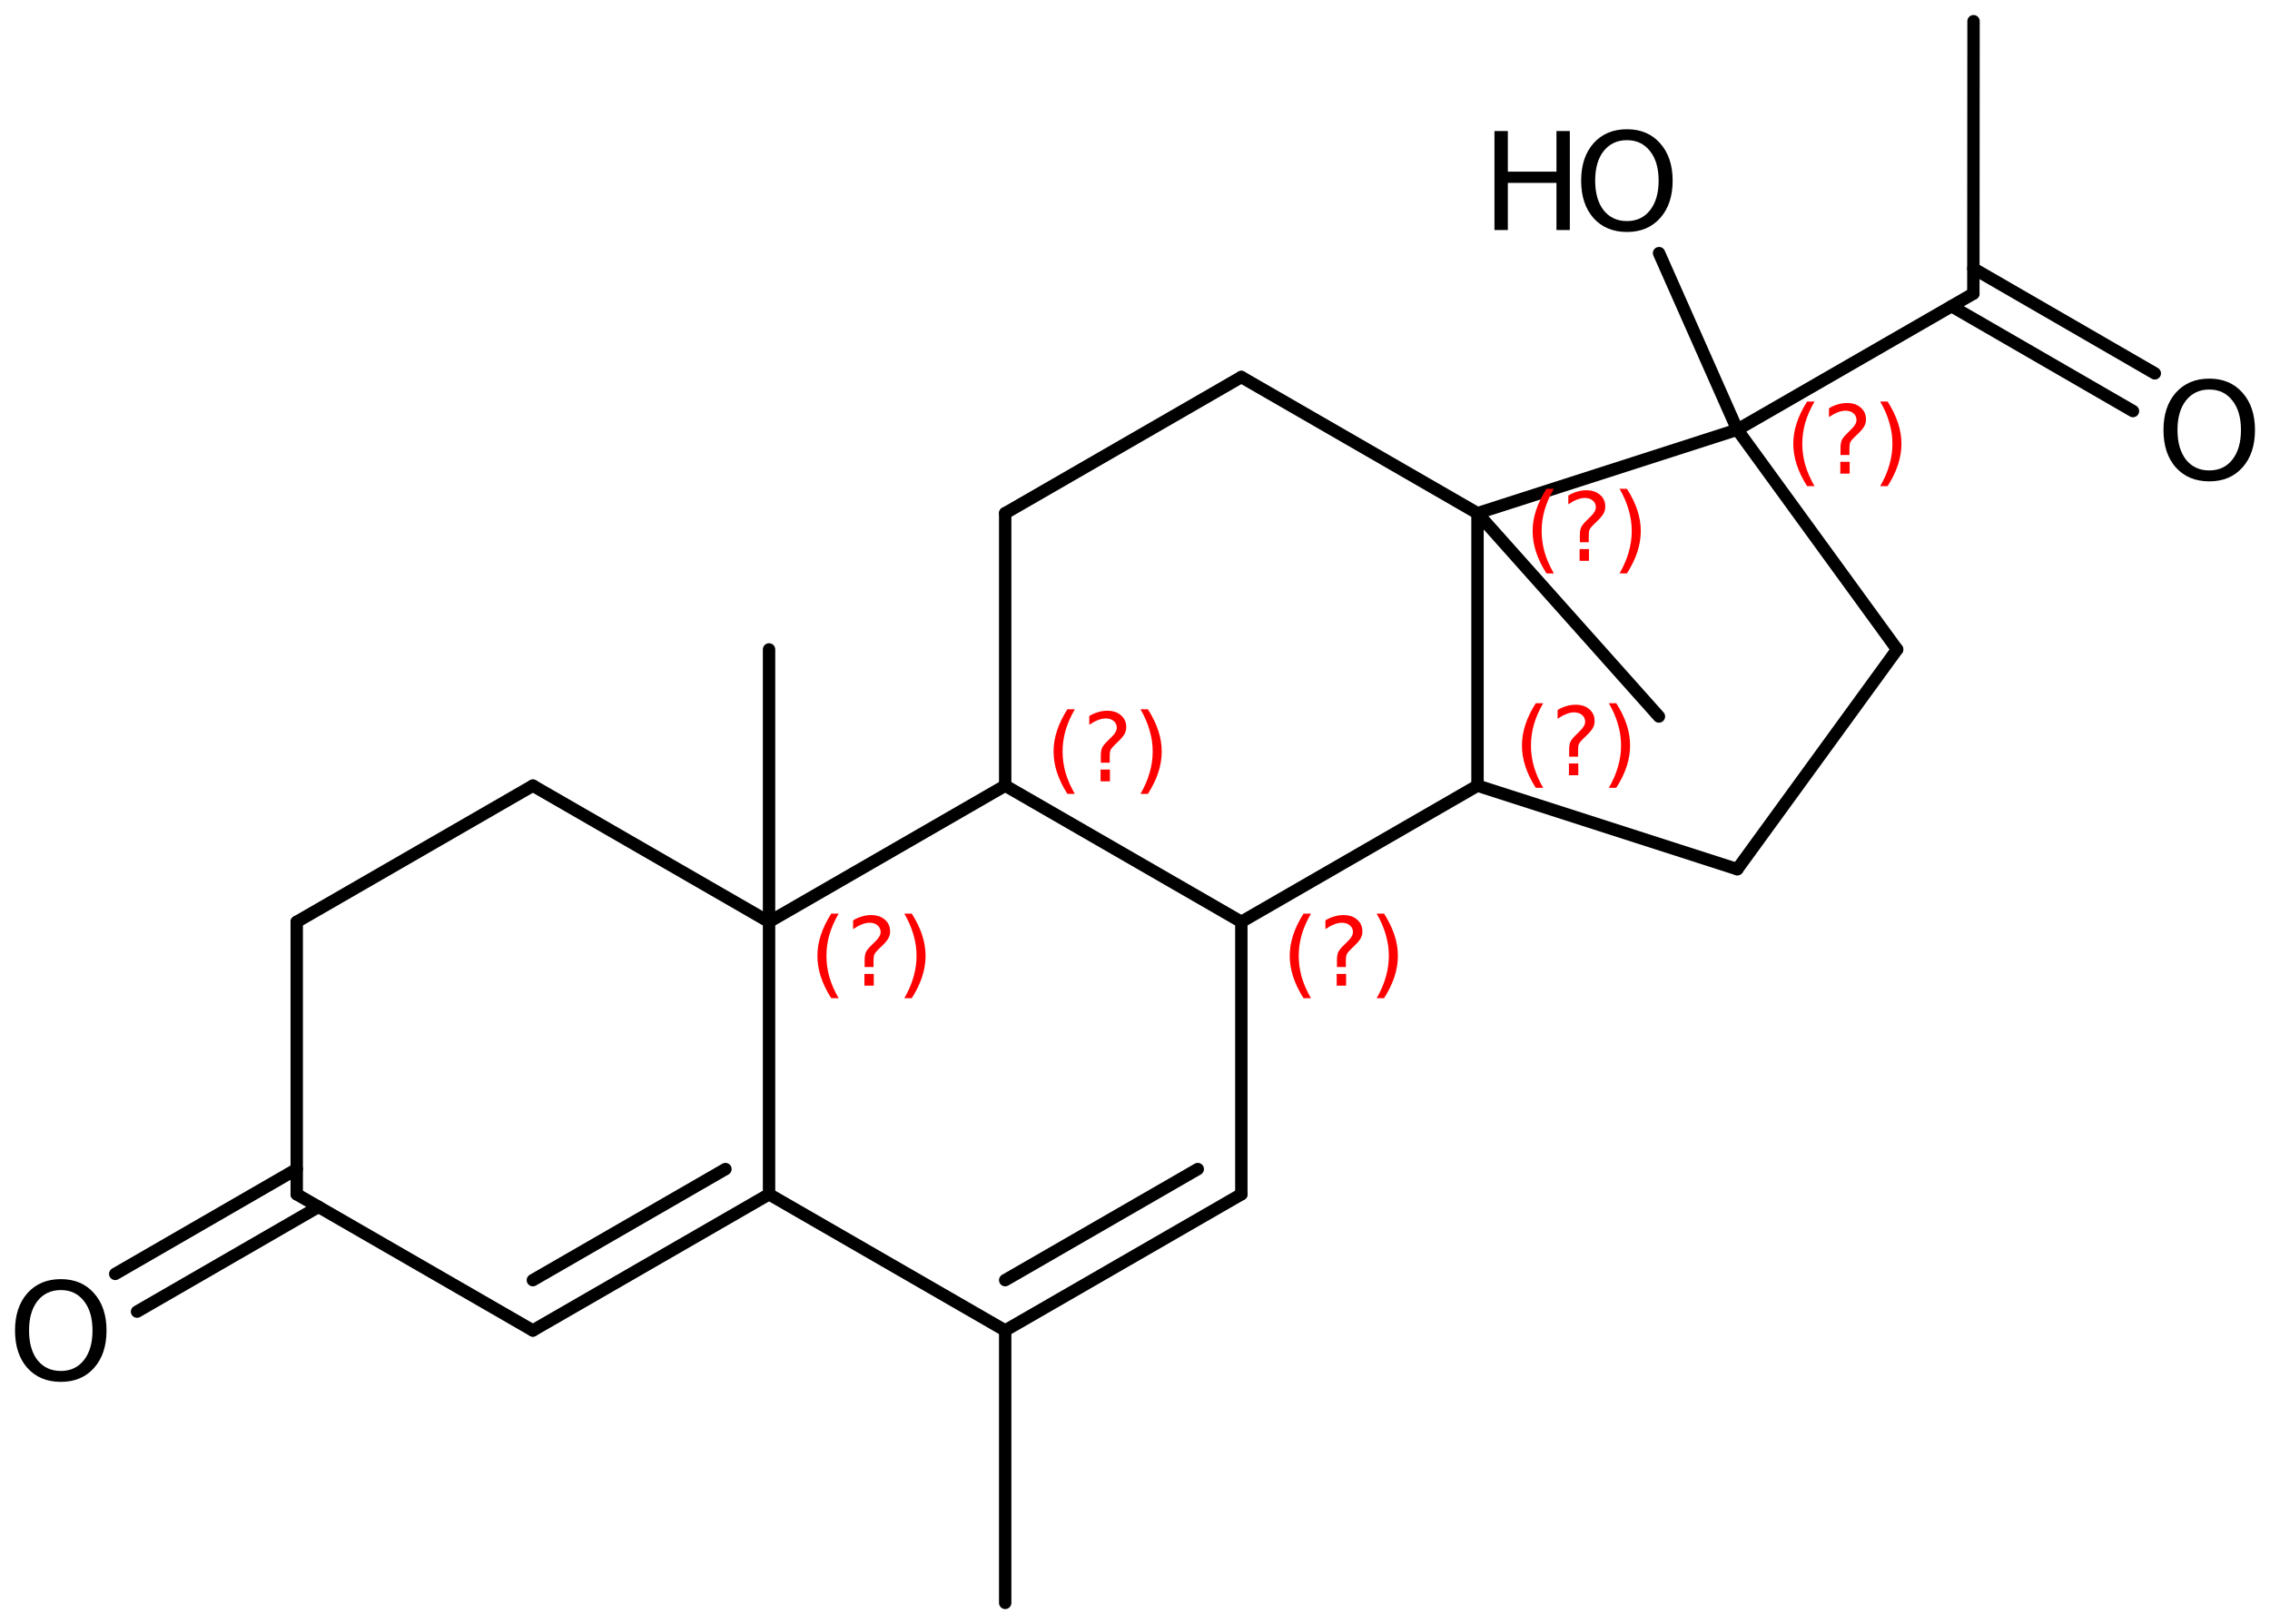 <?xml version='1.0' encoding='UTF-8'?>
<!DOCTYPE svg PUBLIC "-//W3C//DTD SVG 1.1//EN" "http://www.w3.org/Graphics/SVG/1.1/DTD/svg11.dtd">
<svg version='1.2' xmlns='http://www.w3.org/2000/svg' xmlns:xlink='http://www.w3.org/1999/xlink' width='84.64mm' height='60.572mm' viewBox='0 0 84.64 60.572'>
  <desc>Generated by the Chemistry Development Kit (http://github.com/cdk)</desc>
  <g stroke-linecap='round' stroke-linejoin='round' stroke='#000000' stroke-width='.462' fill='#FF0000'>
    <rect x='.0' y='.0' width='85.0' height='61.0' fill='#FFFFFF' stroke='none'/>
    <g id='mol1' class='mol'>
      <line id='mol1bnd1' class='bond' x1='37.48' y1='59.781' x2='37.48' y2='49.621'/>
      <g id='mol1bnd2' class='bond'>
        <line x1='37.48' y1='49.621' x2='46.285' y2='44.541'/>
        <line x1='37.48' y1='47.744' x2='44.66' y2='43.602'/>
      </g>
      <line id='mol1bnd3' class='bond' x1='46.285' y1='44.541' x2='46.285' y2='34.381'/>
      <line id='mol1bnd4' class='bond' x1='46.285' y1='34.381' x2='37.48' y2='29.301'/>
      <line id='mol1bnd5' class='bond' x1='37.48' y1='29.301' x2='37.48' y2='19.141'/>
      <line id='mol1bnd6' class='bond' x1='37.48' y1='19.141' x2='46.285' y2='14.061'/>
      <line id='mol1bnd7' class='bond' x1='46.285' y1='14.061' x2='55.091' y2='19.141'/>
      <line id='mol1bnd8' class='bond' x1='55.091' y1='19.141' x2='55.091' y2='29.301'/>
      <line id='mol1bnd9' class='bond' x1='46.285' y1='34.381' x2='55.091' y2='29.301'/>
      <line id='mol1bnd10' class='bond' x1='55.091' y1='29.301' x2='64.777' y2='32.417'/>
      <line id='mol1bnd11' class='bond' x1='64.777' y1='32.417' x2='70.737' y2='24.221'/>
      <line id='mol1bnd12' class='bond' x1='70.737' y1='24.221' x2='64.777' y2='16.025'/>
      <line id='mol1bnd13' class='bond' x1='55.091' y1='19.141' x2='64.777' y2='16.025'/>
      <line id='mol1bnd14' class='bond' x1='64.777' y1='16.025' x2='73.579' y2='10.951'/>
      <g id='mol1bnd15' class='bond'>
        <line x1='73.579' y1='10.012' x2='80.344' y2='13.924'/>
        <line x1='72.766' y1='11.42' x2='79.53' y2='15.331'/>
      </g>
      <line id='mol1bnd16' class='bond' x1='73.579' y1='10.951' x2='73.586' y2='.791'/>
      <line id='mol1bnd17' class='bond' x1='64.777' y1='16.025' x2='61.86' y2='9.441'/>
      <line id='mol1bnd18' class='bond' x1='55.091' y1='19.141' x2='61.855' y2='26.722'/>
      <line id='mol1bnd19' class='bond' x1='37.48' y1='29.301' x2='28.675' y2='34.381'/>
      <line id='mol1bnd20' class='bond' x1='28.675' y1='34.381' x2='28.675' y2='44.541'/>
      <line id='mol1bnd21' class='bond' x1='37.48' y1='49.621' x2='28.675' y2='44.541'/>
      <g id='mol1bnd22' class='bond'>
        <line x1='19.869' y1='49.621' x2='28.675' y2='44.541'/>
        <line x1='19.869' y1='47.744' x2='27.049' y2='43.602'/>
      </g>
      <line id='mol1bnd23' class='bond' x1='19.869' y1='49.621' x2='11.064' y2='44.541'/>
      <g id='mol1bnd24' class='bond'>
        <line x1='11.877' y1='45.01' x2='5.11' y2='48.918'/>
        <line x1='11.064' y1='43.602' x2='4.297' y2='47.511'/>
      </g>
      <line id='mol1bnd25' class='bond' x1='11.064' y1='44.541' x2='11.064' y2='34.381'/>
      <line id='mol1bnd26' class='bond' x1='11.064' y1='34.381' x2='19.869' y2='29.301'/>
      <line id='mol1bnd27' class='bond' x1='28.675' y1='34.381' x2='19.869' y2='29.301'/>
      <line id='mol1bnd28' class='bond' x1='28.675' y1='34.381' x2='28.675' y2='24.221'/>
      <path id='mol1atm14' class='atom' d='M82.377 14.528q-.547 .0 -.869 .408q-.317 .401 -.317 1.101q.0 .699 .317 1.107q.322 .401 .869 .401q.542 .0 .858 -.401q.322 -.408 .322 -1.107q.0 -.7 -.322 -1.101q-.316 -.408 -.858 -.408zM82.377 14.121q.773 -.0 1.235 .523q.468 .523 .468 1.393q.0 .876 -.468 1.399q-.462 .517 -1.235 .517q-.778 -.0 -1.247 -.517q-.462 -.523 -.462 -1.399q.0 -.87 .462 -1.393q.469 -.523 1.247 -.523z' stroke='none' fill='#000000'/>
      <g id='mol1atm16' class='atom'>
        <path d='M60.664 5.228q-.547 -.0 -.87 .407q-.316 .402 -.316 1.101q-.0 .7 .316 1.107q.323 .402 .87 .402q.541 -.0 .858 -.402q.322 -.407 .322 -1.107q-.0 -.699 -.322 -1.101q-.317 -.407 -.858 -.407zM60.664 4.82q.772 .0 1.235 .523q.468 .523 .468 1.393q-.0 .876 -.468 1.399q-.463 .517 -1.235 .517q-.779 .0 -1.247 -.517q-.462 -.523 -.462 -1.399q-.0 -.87 .462 -1.393q.468 -.523 1.247 -.523z' stroke='none' fill='#000000'/>
        <path d='M55.723 4.887h.499v1.515h1.813v-1.515h.498v3.692h-.498v-1.758h-1.813v1.758h-.499v-3.692z' stroke='none' fill='#000000'/>
      </g>
      <path id='mol1atm22' class='atom' d='M2.269 48.114q-.547 -.0 -.87 .407q-.316 .402 -.316 1.101q.0 .7 .316 1.107q.323 .402 .87 .402q.541 -.0 .858 -.402q.322 -.407 .322 -1.107q.0 -.699 -.322 -1.101q-.317 -.407 -.858 -.407zM2.269 47.706q.773 .0 1.235 .523q.468 .524 .468 1.393q.0 .876 -.468 1.399q-.462 .517 -1.235 .517q-.778 .0 -1.247 -.517q-.462 -.523 -.462 -1.399q-.0 -.869 .462 -1.393q.469 -.523 1.247 -.523z' stroke='none' fill='#000000'/>
      <path d='M48.881 34.074q-.23 .396 -.345 .787q-.111 .388 -.111 .788q.0 .4 .111 .792q.115 .392 .345 .788h-.277q-.26 -.409 -.387 -.801q-.128 -.391 -.128 -.779q-.0 -.387 .128 -.775q.127 -.391 .387 -.8h.277zM49.841 36.322h.35v.438h-.35v-.438zM50.182 36.066h-.332v-.264q-.0 -.178 .047 -.289q.051 -.111 .208 -.26l.154 -.153q.098 -.094 .14 -.175q.047 -.081 .047 -.166q-.0 -.153 -.115 -.247q-.111 -.098 -.298 -.098q-.136 .0 -.294 .064q-.153 .06 -.319 .175v-.328q.162 -.098 .328 -.145q.166 -.051 .345 -.051q.319 .0 .511 .17q.195 .166 .195 .443q.0 .132 -.063 .251q-.064 .115 -.218 .264l-.153 .149q-.081 .081 -.115 .128q-.034 .047 -.047 .09q-.012 .038 -.017 .089q-.004 .051 -.004 .14v.213zM51.33 34.074h.277q.259 .409 .387 .8q.128 .388 .128 .775q-.0 .388 -.128 .779q-.128 .392 -.387 .801h-.277q.23 -.396 .34 -.788q.115 -.392 .115 -.792q.0 -.4 -.115 -.788q-.11 -.391 -.34 -.787z' stroke='none'/>
      <path d='M40.076 26.453q-.23 .396 -.345 .788q-.111 .387 -.111 .787q.0 .401 .111 .792q.115 .392 .345 .788h-.277q-.26 -.409 -.388 -.8q-.127 -.392 -.127 -.78q-.0 -.387 .127 -.774q.128 -.392 .388 -.801h.277zM41.036 28.701h.349v.439h-.349v-.439zM41.377 28.446h-.332v-.264q-.0 -.179 .046 -.29q.052 -.111 .209 -.26l.153 -.153q.098 -.093 .141 -.174q.047 -.081 .047 -.166q-.0 -.154 -.115 -.247q-.111 -.098 -.298 -.098q-.137 -.0 -.294 .064q-.153 .059 -.319 .174v-.328q.161 -.098 .327 -.144q.166 -.052 .345 -.052q.32 .0 .511 .171q.196 .166 .196 .443q.0 .132 -.064 .251q-.064 .115 -.217 .264l-.153 .149q-.081 .081 -.115 .127q-.034 .047 -.047 .09q-.013 .038 -.017 .089q-.004 .051 -.004 .141v.213zM42.525 26.453h.276q.26 .409 .388 .801q.127 .387 .127 .774q.0 .388 -.127 .78q-.128 .391 -.388 .8h-.276q.229 -.396 .34 -.788q.115 -.391 .115 -.792q.0 -.4 -.115 -.787q-.111 -.392 -.34 -.788z' stroke='none'/>
      <path d='M57.938 18.23q-.23 .396 -.345 .788q-.111 .387 -.111 .787q.0 .401 .111 .792q.115 .392 .345 .788h-.277q-.26 -.409 -.387 -.8q-.128 -.392 -.128 -.78q-.0 -.387 .128 -.775q.127 -.391 .387 -.8h.277zM58.898 20.478h.349v.439h-.349v-.439zM59.239 20.223h-.332v-.264q-.0 -.179 .047 -.29q.051 -.111 .208 -.26l.153 -.153q.098 -.094 .141 -.174q.047 -.081 .047 -.166q-.0 -.154 -.115 -.247q-.111 -.098 -.298 -.098q-.136 -.0 -.294 .064q-.153 .059 -.319 .174v-.328q.161 -.098 .328 -.145q.166 -.051 .344 -.051q.32 .0 .511 .171q.196 .166 .196 .442q.0 .132 -.064 .252q-.064 .115 -.217 .264l-.153 .149q-.081 .081 -.115 .127q-.034 .047 -.047 .09q-.013 .038 -.017 .089q-.004 .051 -.004 .141v.213zM60.387 18.23h.276q.26 .409 .388 .8q.128 .388 .128 .775q-.0 .388 -.128 .78q-.128 .391 -.388 .8h-.276q.23 -.396 .34 -.788q.115 -.391 .115 -.792q.0 -.4 -.115 -.787q-.11 -.392 -.34 -.788z' stroke='none'/>
      <path d='M57.539 26.227q-.229 .396 -.344 .788q-.111 .388 -.111 .788q-.0 .4 .111 .792q.115 .391 .344 .787h-.276q-.26 -.408 -.388 -.8q-.127 -.392 -.127 -.779q-.0 -.388 .127 -.775q.128 -.392 .388 -.801h.276zM58.5 28.475h.349v.439h-.349v-.439zM58.841 28.22h-.333v-.264q.0 -.179 .047 -.289q.051 -.111 .209 -.26l.153 -.153q.098 -.094 .141 -.175q.047 -.081 .047 -.166q-.0 -.153 -.115 -.247q-.111 -.098 -.298 -.098q-.137 .0 -.294 .064q-.154 .06 -.32 .174v-.327q.162 -.098 .328 -.145q.166 -.051 .345 -.051q.319 -.0 .511 .17q.196 .166 .196 .443q-.0 .132 -.064 .251q-.064 .115 -.217 .264l-.153 .149q-.081 .081 -.115 .128q-.034 .047 -.047 .089q-.013 .039 -.017 .09q-.004 .051 -.004 .14v.213zM59.988 26.227h.277q.26 .409 .388 .801q.127 .387 .127 .775q.0 .387 -.127 .779q-.128 .392 -.388 .8h-.277q.23 -.396 .341 -.787q.115 -.392 .115 -.792q-.0 -.4 -.115 -.788q-.111 -.392 -.341 -.788z' stroke='none'/>
      <path d='M67.657 14.976q-.23 .396 -.345 .788q-.111 .387 -.111 .787q.0 .401 .111 .792q.115 .392 .345 .788h-.277q-.259 -.409 -.387 -.8q-.128 -.392 -.128 -.78q.0 -.387 .128 -.775q.128 -.391 .387 -.8h.277zM68.618 17.224h.349v.439h-.349v-.439zM68.958 16.969h-.332v-.264q.0 -.179 .047 -.29q.051 -.111 .209 -.26l.153 -.153q.098 -.094 .14 -.174q.047 -.081 .047 -.166q.0 -.154 -.115 -.247q-.111 -.098 -.298 -.098q-.136 -.0 -.294 .064q-.153 .059 -.319 .174v-.328q.162 -.098 .328 -.145q.166 -.051 .345 -.051q.319 .0 .511 .171q.196 .166 .196 .442q-.0 .132 -.064 .252q-.064 .115 -.217 .264l-.154 .149q-.081 .081 -.115 .127q-.034 .047 -.047 .09q-.012 .038 -.017 .089q-.004 .051 -.004 .141v.213zM70.106 14.976h.277q.259 .409 .387 .8q.128 .388 .128 .775q-.0 .388 -.128 .78q-.128 .391 -.387 .8h-.277q.23 -.396 .341 -.788q.115 -.391 .115 -.792q-.0 -.4 -.115 -.787q-.111 -.392 -.341 -.788z' stroke='none'/>
      <path d='M31.27 34.074q-.23 .396 -.345 .787q-.11 .388 -.11 .788q-.0 .4 .11 .792q.115 .392 .345 .788h-.277q-.259 -.409 -.387 -.801q-.128 -.391 -.128 -.779q.0 -.387 .128 -.775q.128 -.391 .387 -.8h.277zM32.231 36.322h.349v.438h-.349v-.438zM32.571 36.066h-.332v-.264q.0 -.178 .047 -.289q.051 -.111 .209 -.26l.153 -.153q.098 -.094 .14 -.175q.047 -.081 .047 -.166q.0 -.153 -.115 -.247q-.11 -.098 -.298 -.098q-.136 .0 -.293 .064q-.154 .06 -.32 .175v-.328q.162 -.098 .328 -.145q.166 -.051 .345 -.051q.319 .0 .511 .17q.196 .166 .196 .443q-.0 .132 -.064 .251q-.064 .115 -.217 .264l-.154 .149q-.08 .081 -.115 .128q-.034 .047 -.046 .09q-.013 .038 -.017 .089q-.005 .051 -.005 .14v.213zM33.719 34.074h.277q.26 .409 .387 .8q.128 .388 .128 .775q.0 .388 -.128 .779q-.127 .392 -.387 .801h-.277q.23 -.396 .341 -.788q.115 -.392 .115 -.792q-.0 -.4 -.115 -.788q-.111 -.391 -.341 -.787z' stroke='none'/>
    </g>
  </g>
</svg>
